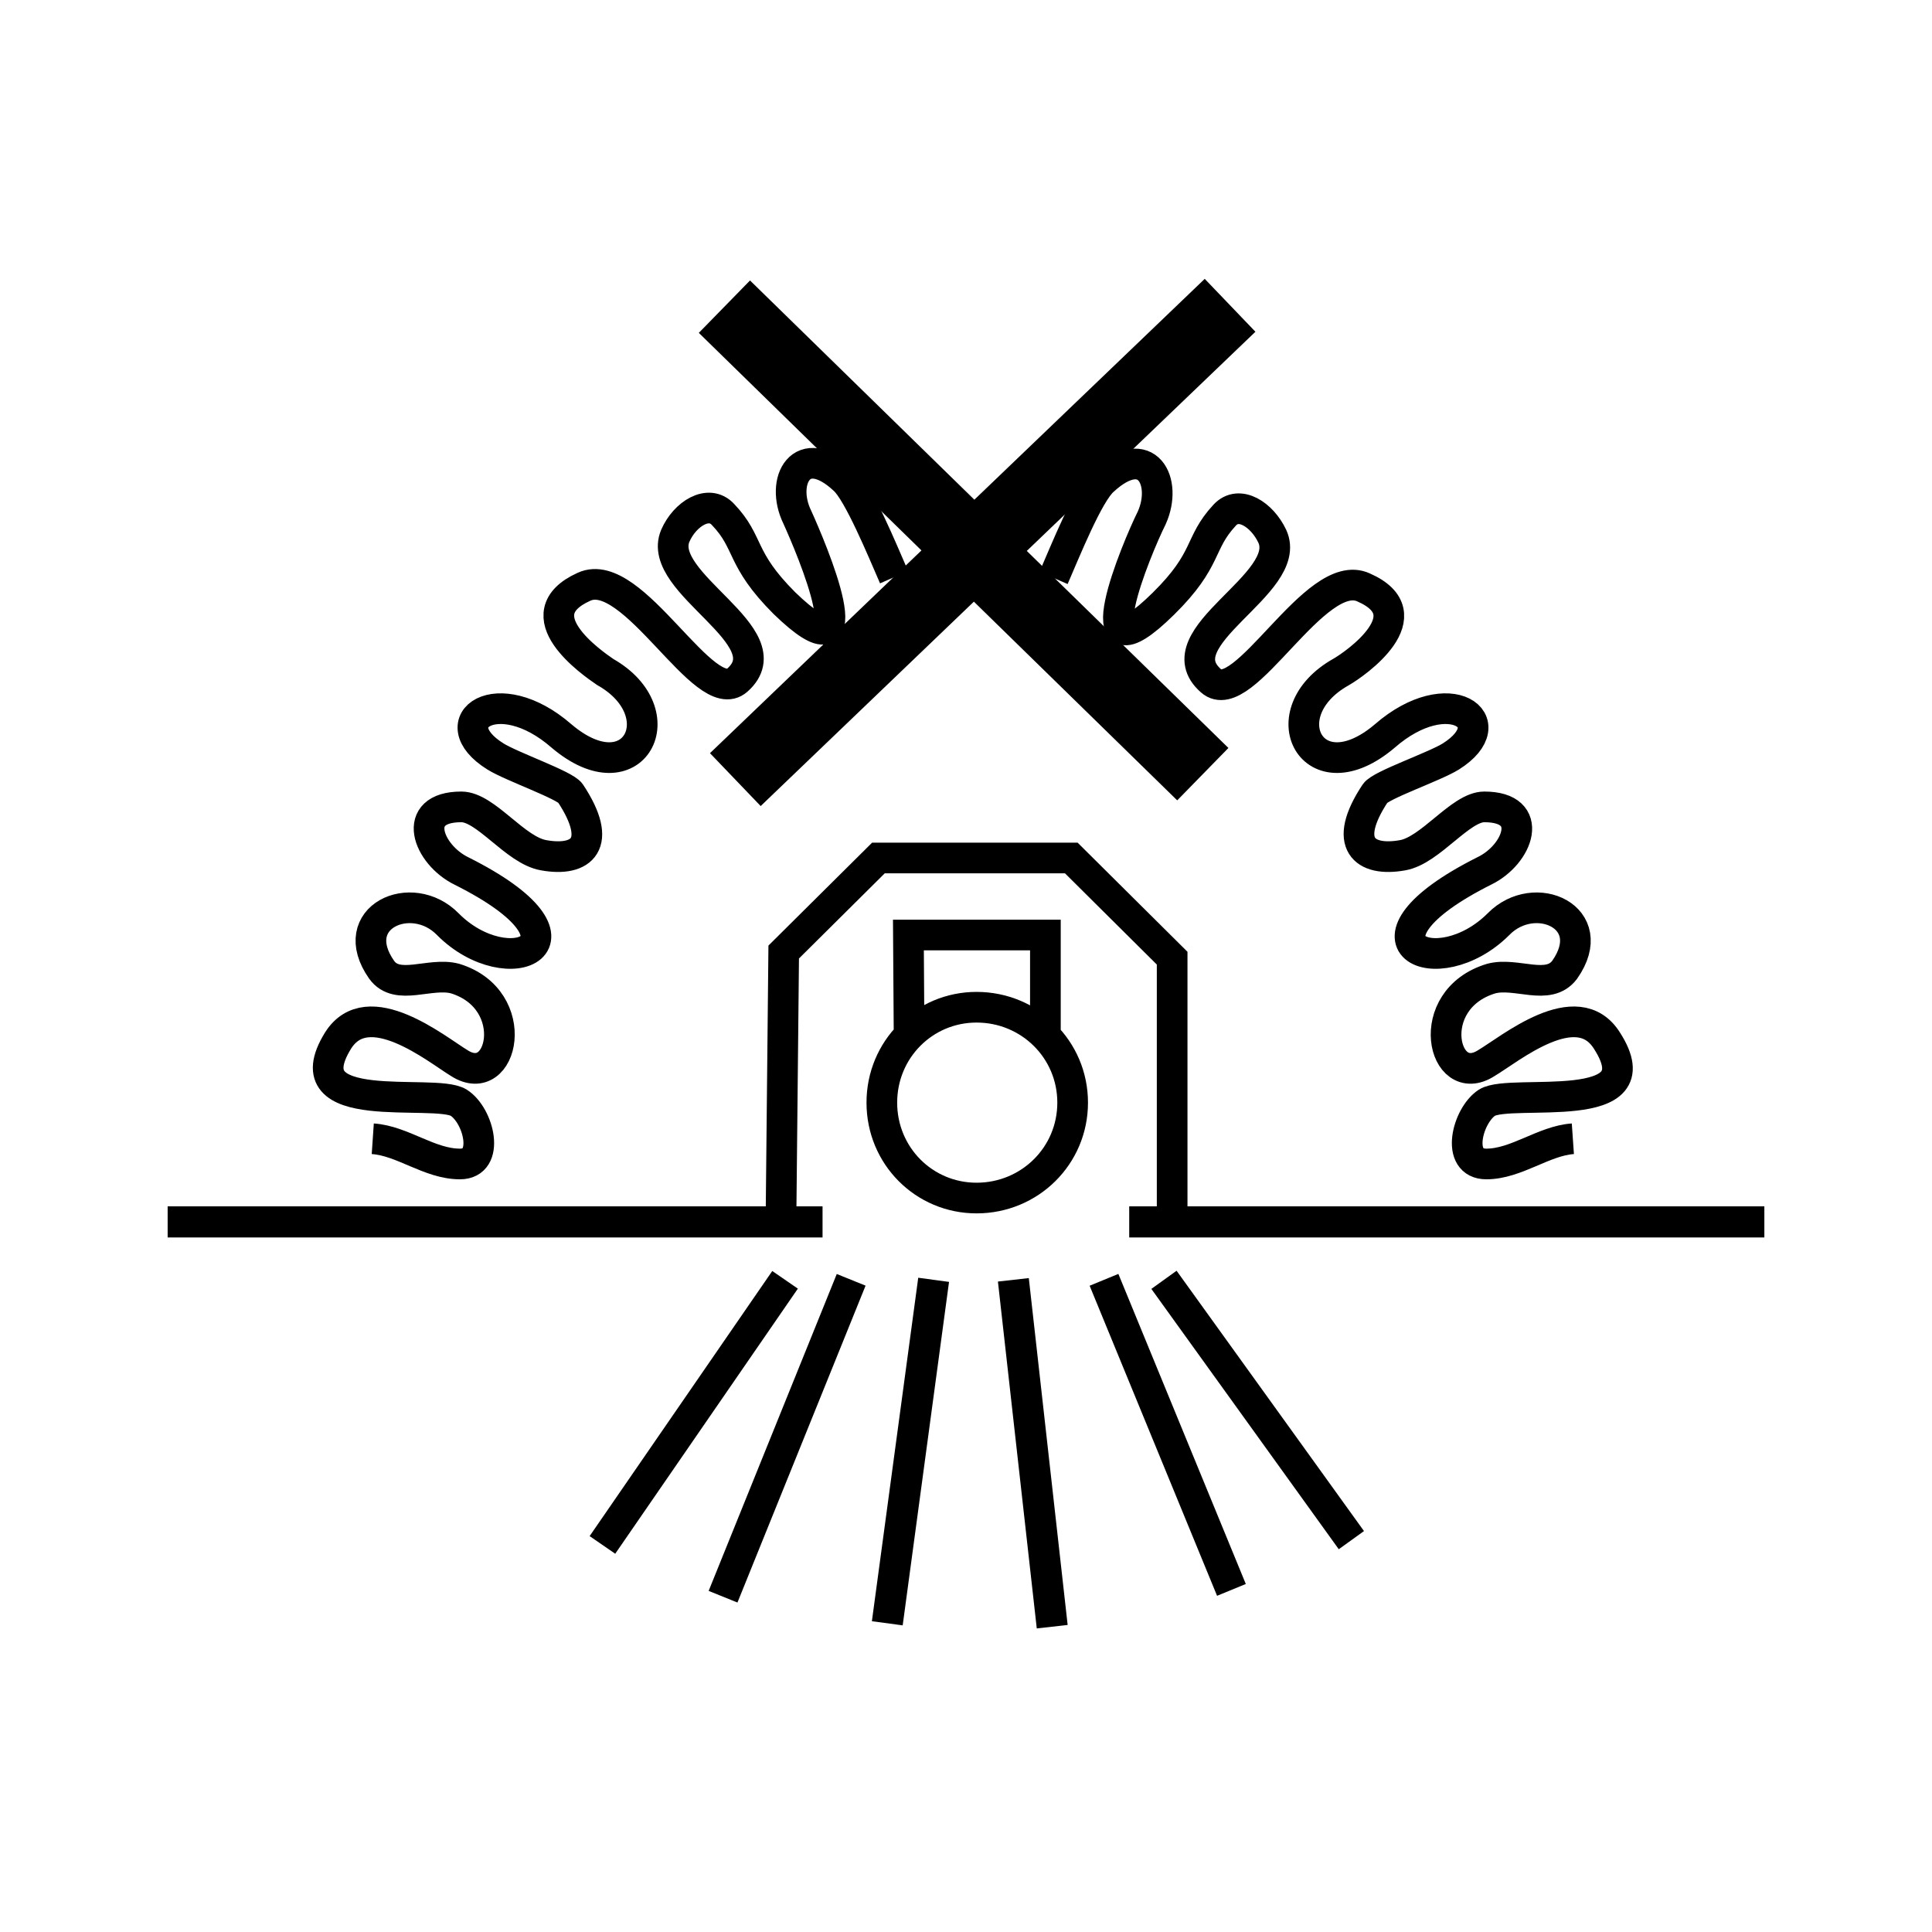 <?xml version="1.0" encoding="utf-8"?>
<!-- Generator: Adobe Illustrator 26.0.0, SVG Export Plug-In . SVG Version: 6.00 Build 0)  -->
<svg version="1.1" id="Layer_1" xmlns="http://www.w3.org/2000/svg" xmlns:xlink="http://www.w3.org/1999/xlink" x="0px" y="0px"
	 viewBox="0 0 28.35 28.35" style="enable-background:new 0 0 28.35 28.35;" xml:space="preserve">
<style type="text/css">
	.st0{fill-rule:evenodd;clip-rule:evenodd;fill:#FFFFFF;}
	.st1{fill:none;stroke:#000000;stroke-width:0.45;stroke-miterlimit:22.926;}
	.st2{fill:none;stroke:#000000;stroke-width:0.456;stroke-miterlimit:22.926;}
	.st3{fill:none;stroke:#000000;stroke-width:1.075;stroke-miterlimit:22.926;}
</style>
<rect y="0" class="st0" width="28.35" height="28.35"/>
<path class="st1" d="M11.46,17.91l0.04-3.94l1.39-1.38h2.83l1.48,1.47v3.82 M14.33,14.78c0.78,0,1.41,0.62,1.41,1.4
	c0,0.78-0.63,1.4-1.41,1.4c-0.77,0-1.39-0.62-1.39-1.4C12.94,15.4,13.56,14.78,14.33,14.78z M13.34,15.23l-0.01-1.51h2.01v1.49"/>
<path class="st2" d="M17.08,18.78l2.75,3.82 M16.2,18.78l1.87,4.55 M14.87,18.78l0.57,5.09 M13.7,18.78l-0.68,5.04 M12.49,18.78
	l-1.88,4.65 M11.52,18.78l-2.68,3.89 M16.57,17.93h9.32 M2.46,17.93h9.61"/>
<path class="st1" d="M5.47,16.71c0.44,0.03,0.83,0.37,1.28,0.37c0.45,0,0.28-0.71-0.02-0.9c-0.36-0.22-2.48,0.24-1.77-0.91
	c0.44-0.7,1.45,0.13,1.78,0.33c0.64,0.41,0.94-0.93-0.06-1.24c-0.37-0.1-0.85,0.19-1.08-0.13c-0.54-0.77,0.44-1.21,0.97-0.67
	c0.89,0.9,2.3,0.27,0.2-0.78c-0.49-0.24-0.76-0.94,0-0.94c0.36,0,0.79,0.64,1.21,0.71c0.56,0.1,0.88-0.17,0.39-0.91
	c-0.08-0.12-0.86-0.39-1.1-0.54c-0.82-0.51,0.03-1.12,0.97-0.3c1.06,0.9,1.7-0.34,0.64-0.94C8.69,9.73,7.66,9.02,8.57,8.61
	c0.72-0.33,1.77,1.8,2.25,1.37c0.72-0.64-1.21-1.42-0.91-2.12c0.14-0.32,0.49-0.54,0.7-0.31c0.4,0.42,0.24,0.64,0.9,1.3
	c1.26,1.22,0.39-0.82,0.19-1.26c-0.26-0.53,0.06-1.14,0.69-0.55c0.21,0.19,0.56,1.04,0.73,1.43 M23.08,16.71
	c-0.43,0.03-0.83,0.37-1.27,0.37c-0.46,0-0.28-0.71,0.01-0.9c0.36-0.22,2.5,0.24,1.76-0.91c-0.44-0.7-1.43,0.13-1.77,0.33
	c-0.64,0.41-0.95-0.93,0.07-1.24c0.37-0.1,0.84,0.19,1.08-0.13c0.54-0.77-0.44-1.21-0.97-0.67c-0.9,0.9-2.3,0.27-0.21-0.78
	c0.5-0.24,0.76-0.94,0-0.94c-0.35,0-0.79,0.64-1.2,0.71c-0.56,0.1-0.89-0.17-0.4-0.91c0.08-0.12,0.87-0.39,1.11-0.54
	c0.81-0.51-0.03-1.12-0.97-0.3c-1.06,0.9-1.71-0.34-0.64-0.94c0.21-0.12,1.24-0.84,0.33-1.24c-0.71-0.33-1.76,1.8-2.24,1.37
	c-0.73-0.64,1.22-1.42,0.9-2.12c-0.15-0.32-0.49-0.54-0.7-0.31c-0.39,0.42-0.23,0.64-0.9,1.3c-1.24,1.22-0.39-0.82-0.17-1.26
	c0.24-0.53-0.07-1.14-0.71-0.55c-0.22,0.19-0.56,1.04-0.73,1.43"/>
<path class="st3" d="M10.79,11.44l7.26-6.96 M10.63,4.5l7.02,6.86"/>
</svg>

